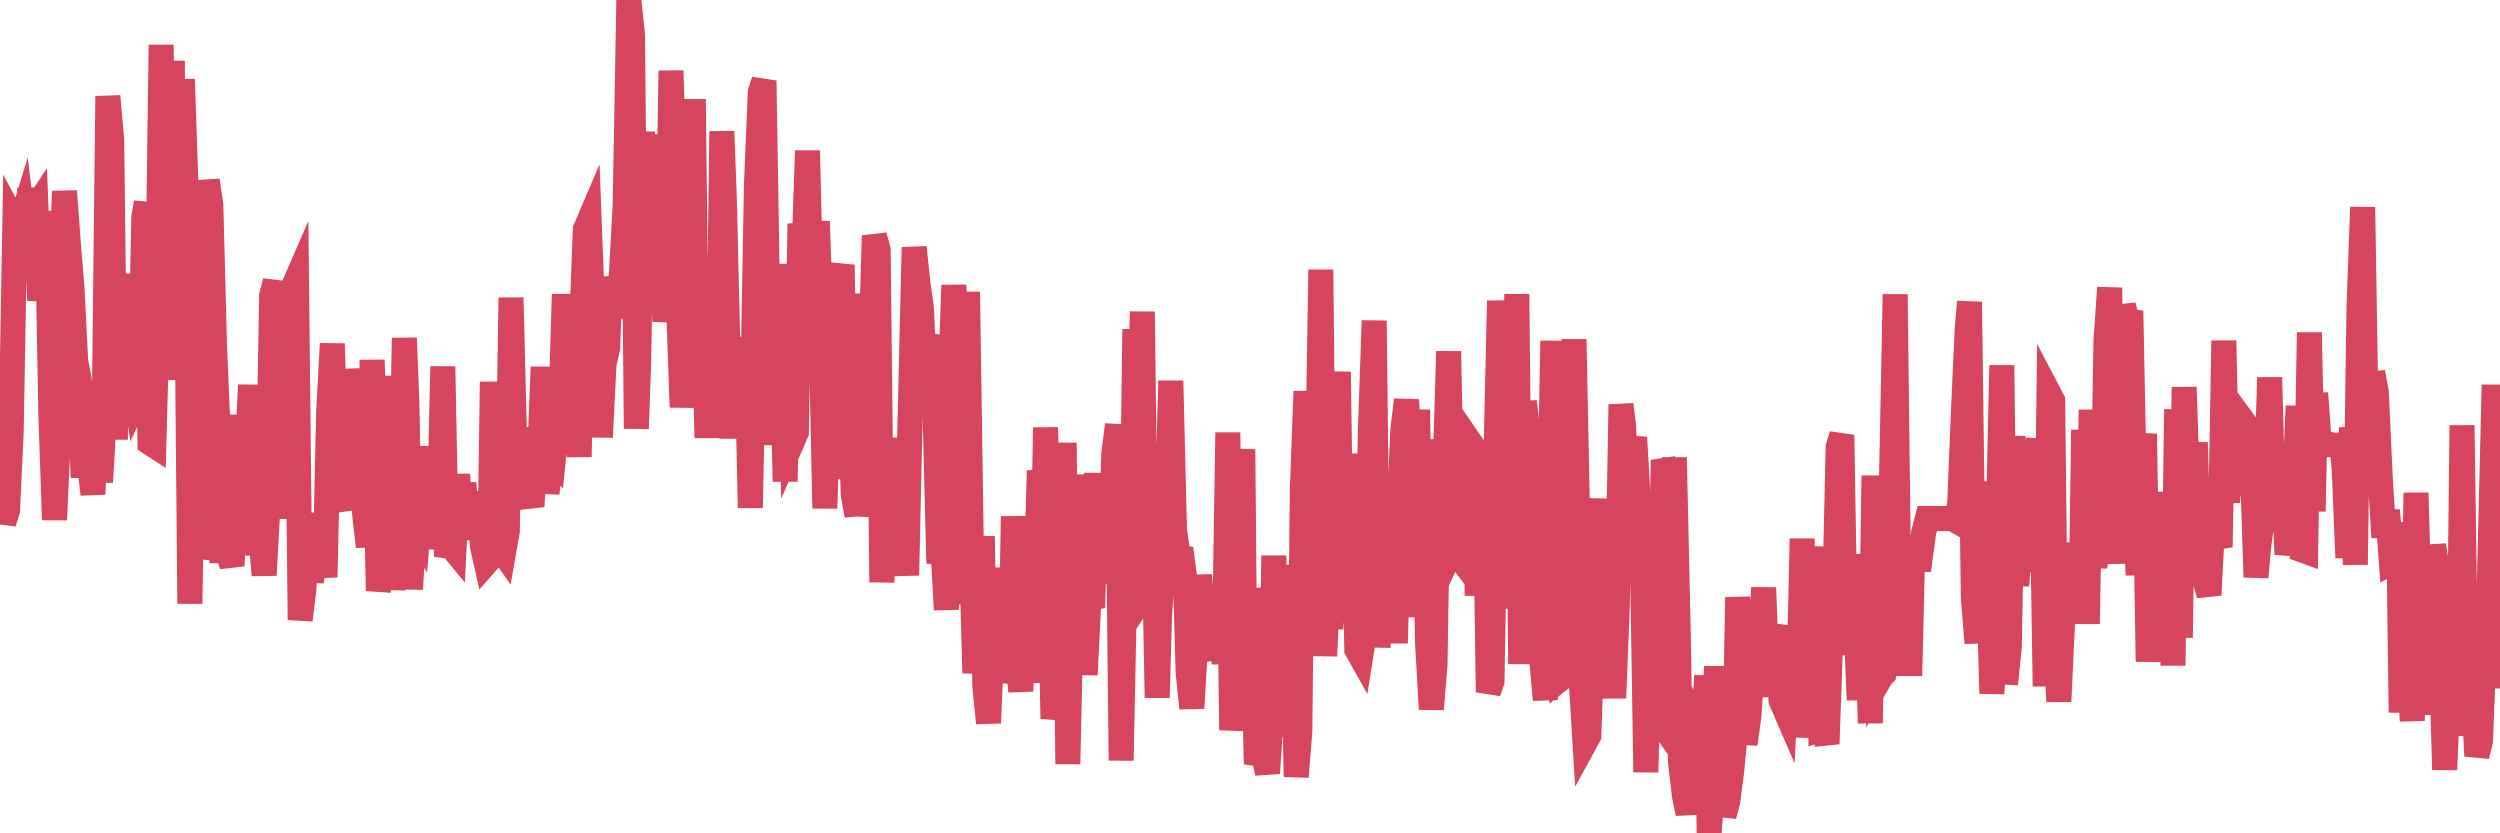 <?xml version="1.0"?><svg width="150px" height="50px" xmlns="http://www.w3.org/2000/svg" xmlns:xlink="http://www.w3.org/1999/xlink"> <polyline fill="none" stroke="#d6455d" stroke-width="1.5px" stroke-linecap="round" stroke-miterlimit="5" points="0.00,26.83 0.22,31.37 0.45,30.63 0.67,25.98 0.89,13.37 1.12,13.80 1.34,13.08 1.56,14.94 1.79,11.31 1.93,12.80 2.16,12.45 2.38,18.03 2.60,15.57 2.83,12.68 3.05,24.88 3.27,31.19 3.50,26.24 3.65,17.21 3.87,11.47 4.09,14.48 4.32,17.29 4.54,21.66 4.76,22.81 4.99,28.65 5.21,23.59 5.36,27.66 5.58,29.66 5.80,22.92 6.03,28.93 6.25,25.14 6.47,5.77 6.70,8.36 6.92,26.37 7.07,18.33 7.29,17.42 7.52,16.50 7.74,25.61 7.96,22.37 8.19,23.89 8.41,23.41 8.63,13.01 8.78,12.16 9.00,26.57 9.23,26.72 9.45,18.64 9.67,2.69 9.90,21.43 10.12,15.32 10.34,3.65 10.49,22.79 10.72,16.03 10.94,4.75 11.16,11.17 11.39,36.22 11.61,23.91 11.83,33.48 12.06,32.16 12.20,20.22 12.43,10.83 12.65,12.28 12.87,20.77 13.10,26.15 13.32,33.77 13.54,25.53 13.77,33.43 13.92,33.94 14.14,29.96 14.36,24.91 14.59,29.72 14.81,27.81 15.03,23.10 15.26,31.92 15.48,33.22 15.63,31.98 15.85,34.51 16.07,30.49 16.30,17.71 16.52,16.89 16.74,27.83 16.97,31.09 17.19,26.60 17.41,25.81 17.56,17.31 17.79,16.78 18.01,37.20 18.23,35.39 18.46,30.79 18.68,34.91 18.90,33.25 19.13,33.12 19.27,32.60 19.50,34.63 19.72,24.66 19.94,20.62 20.17,29.22 20.39,25.36 20.61,29.79 20.84,30.56 20.99,22.15 21.21,24.87 21.43,29.25 21.66,27.72 21.88,30.86 22.10,32.80 22.33,21.60 22.55,28.21 22.70,35.45 22.92,34.08 23.14,22.57 23.37,27.58 23.59,35.37 23.81,32.71 24.04,32.32 24.26,20.28 24.41,24.02 24.63,35.35 24.86,31.42 25.08,31.82 25.30,29.14 25.53,26.81 25.75,32.91 25.97,30.91 26.12,30.29 26.34,31.86 26.57,21.99 26.79,33.39 27.01,32.70 27.24,32.98 27.46,28.46 27.68,32.38 27.83,28.99 28.06,31.52 28.28,29.54 28.50,31.93 28.72,30.02 28.95,32.79 29.17,33.77 29.39,33.52 29.54,22.91 29.77,30.84 29.99,32.86 30.21,33.17 30.44,31.86 30.66,17.86 30.88,26.60 31.11,29.62 31.26,27.67 31.48,28.39 31.70,29.61 31.92,30.39 32.15,25.67 32.37,27.60 32.59,22.02 32.82,29.60 33.04,27.51 33.19,27.66 33.41,25.49 33.64,24.98 33.86,17.66 34.08,24.35 34.31,24.48 34.53,22.22 34.75,27.41 34.90,19.46 35.12,13.77 35.35,13.23 35.57,19.09 35.79,17.42 36.02,26.23 36.24,21.84 36.46,20.89 36.61,16.65 36.84,17.65 37.06,17.86 37.28,16.53 37.51,12.27 37.73,0.00 37.95,2.09 38.18,25.72 38.32,21.73 38.55,7.91 38.77,16.24 38.99,8.82 39.22,8.17 39.44,16.20 39.66,12.78 39.89,19.29 40.04,17.59 40.26,4.24 40.48,11.63 40.71,18.24 40.93,24.43 41.15,21.07 41.38,20.15 41.60,5.95 41.75,19.14 41.97,16.51 42.19,16.92 42.42,26.27 42.64,15.46 42.86,24.96 43.09,25.08 43.31,7.88 43.46,11.93 43.68,21.17 43.91,26.29 44.13,21.92 44.35,20.27 44.58,24.30 44.80,20.68 45.02,30.47 45.17,23.10 45.39,10.98 45.62,5.51 45.84,4.84 46.06,18.52 46.29,26.69 46.51,18.44 46.73,19.48 46.88,19.02 47.11,28.89 47.33,15.84 47.55,26.47 47.78,25.94 48.00,13.42 48.22,15.74 48.45,9.04 48.67,18.39 48.82,18.68 49.04,13.28 49.26,19.60 49.49,30.50 49.71,23.49 49.93,27.22 50.16,19.38 50.38,16.62 50.53,15.89 50.75,28.74 50.98,24.08 51.20,29.72 51.42,30.92 51.65,17.62 51.87,30.96 52.09,29.39 52.24,21.30 52.46,14.14 52.69,15.00 52.91,34.93 53.13,30.35 53.36,28.65 53.58,26.30 53.80,31.68 53.95,32.79 54.18,31.47 54.40,34.52 54.62,24.49 54.85,14.84 55.07,16.95 55.29,18.53 55.52,23.84 55.66,20.69 55.89,20.74 56.11,25.06 56.33,33.80 56.56,32.57 56.78,36.58 57.00,23.46 57.23,17.11 57.38,20.30 57.60,36.25 57.82,30.45 58.05,17.51 58.27,32.21 58.49,40.39 58.71,35.97 58.94,32.18 59.09,41.13 59.31,43.38 59.53,38.26 59.76,38.52 59.98,38.04 60.20,34.08 60.43,40.93 60.65,39.91 60.80,30.98 61.02,39.39 61.25,41.47 61.47,34.88 61.69,33.64 61.91,40.95 62.14,35.53 62.36,28.23 62.51,38.25 62.73,25.65 62.96,33.58 63.18,43.12 63.40,41.84 63.63,35.02 63.85,26.57 64.07,45.84 64.22,39.05 64.45,34.91 64.67,32.66 64.89,28.49 65.11,40.49 65.34,35.79 65.56,36.47 65.78,28.39 66.01,35.02 66.16,31.89 66.38,28.87 66.60,34.31 66.83,27.21 67.05,25.49 67.27,45.63 67.50,34.10 67.72,37.07 67.87,36.84 68.09,19.75 68.31,28.06 68.54,18.70 68.76,36.90 68.98,34.54 69.21,30.34 69.43,41.86 69.58,36.81 69.80,33.59 70.03,30.45 70.25,22.85 70.47,31.82 70.70,33.42 70.92,33.46 71.14,35.15 71.29,40.38 71.51,42.49 71.74,38.62 71.96,34.53 72.18,36.53 72.41,37.47 72.63,38.80 72.85,38.98 73.00,39.51 73.23,35.90 73.45,39.83 73.67,25.95 73.90,43.81 74.12,40.94 74.34,30.38 74.57,26.96 74.71,43.20 74.94,35.42 75.16,36.35 75.38,45.85 75.61,45.04 75.83,45.33 76.05,46.39 76.28,42.93 76.43,33.34 76.65,44.21 76.87,34.55 77.10,41.49 77.32,38.29 77.54,33.91 77.77,46.61 77.99,43.89 78.14,29.41 78.36,23.48 78.58,27.56 78.81,37.00 79.03,29.87 79.25,16.18 79.48,39.36 79.70,34.35 79.85,37.75 80.07,27.36 80.30,22.31 80.52,37.39 80.74,27.24 80.97,32.04 81.19,28.29 81.41,38.98 81.64,39.39 81.78,38.51 82.01,34.91 82.23,25.64 82.45,19.24 82.68,38.83 82.90,35.42 83.12,32.72 83.35,32.43 83.50,34.24 83.72,38.58 83.94,31.16 84.17,25.78 84.39,24.00 84.61,27.08 84.84,35.33 85.06,24.58 85.21,37.03 85.43,26.83 85.65,38.53 85.88,42.55 86.10,39.88 86.32,26.37 86.55,31.86 86.77,26.10 86.92,21.08 87.14,32.93 87.37,32.44 87.59,33.44 87.81,33.73 88.04,29.73 88.26,26.62 88.48,26.94 88.63,35.73 88.85,30.54 89.08,26.93 89.30,41.53 89.52,40.88 89.75,27.73 89.97,18.05 90.19,22.29 90.34,19.13 90.57,36.51 90.79,26.46 91.01,17.65 91.24,39.84 91.46,24.09 91.68,26.02 91.90,33.51 92.05,36.18 92.28,37.29 92.50,39.56 92.72,41.99 92.95,32.54 93.17,20.45 93.39,37.47 93.62,40.74 93.77,40.62 93.99,36.41 94.21,32.09 94.44,20.36 94.66,31.28 94.88,40.94 95.10,44.56 95.33,44.14 95.48,39.71 95.70,32.99 95.92,29.94 96.15,37.12 96.37,33.03 96.59,37.36 96.82,41.88 97.04,36.34 97.26,24.27 97.41,25.53 97.64,30.66 97.86,27.57 98.08,26.24 98.30,30.15 98.53,32.68 98.75,46.33 98.97,38.13 99.12,41.07 99.35,42.95 99.57,43.26 99.79,27.60 100.02,28.32 100.24,36.36 100.46,27.45 100.69,37.78 100.83,45.73 101.06,47.71 101.28,48.81 101.50,46.56 101.73,46.51 101.95,44.36 102.17,44.93 102.40,40.54 102.55,50.00 102.77,46.47 102.99,39.99 103.22,44.76 103.44,48.94 103.66,48.11 103.89,46.36 104.11,44.09 104.26,35.84 104.48,38.95 104.70,44.64 104.93,43.03 105.15,39.52 105.37,40.17 105.60,39.58 105.82,35.26 105.97,39.34 106.19,41.77 106.42,39.21 106.64,38.29 106.86,42.03 107.09,42.56 107.31,38.27 107.53,38.30 107.68,39.37 107.90,42.66 108.13,32.32 108.35,44.24 108.57,40.65 108.80,36.48 109.02,32.81 109.24,43.75 109.39,43.70 109.62,44.63 109.84,38.47 110.06,36.86 110.29,26.81 110.51,26.10 110.73,39.22 110.96,38.45 111.10,39.14 111.33,36.45 111.55,42.00 111.77,33.27 112.00,35.96 112.22,43.39 112.44,28.54 112.67,40.94 112.89,40.56 113.04,40.42 113.26,39.35 113.49,28.80 113.71,17.66 113.93,35.97 114.16,36.37 114.38,39.81 114.60,39.81 114.75,33.57 114.97,33.57 115.20,33.57 115.42,31.96 115.64,31.11 115.87,31.11 116.09,31.11 116.31,31.11 116.46,31.11 116.69,31.11 116.91,31.11 117.13,31.11 117.36,31.24 117.58,30.26 117.80,24.83 118.03,19.76 118.17,18.11 118.40,35.85 118.62,38.58 118.84,28.90 119.07,35.32 119.29,33.74 119.51,41.61 119.74,38.06 119.89,31.65 120.11,21.92 120.33,41.04 120.56,38.79 120.78,26.17 121.00,35.13 121.23,32.38 121.45,31.21 121.60,34.18 121.82,33.40 122.04,32.40 122.27,27.04 122.49,27.05 122.71,41.18 122.94,23.61 123.16,24.03 123.31,37.68 123.53,42.09 123.76,37.20 123.98,36.80 124.20,32.81 124.43,36.54 124.65,32.58 124.87,35.94 125.02,25.79 125.24,37.43 125.47,24.59 125.69,34.03 125.91,32.19 126.14,33.50 126.36,20.38 126.58,17.26 126.73,28.77 126.96,33.81 127.18,24.69 127.40,18.33 127.63,19.26 127.85,18.66 128.07,29.75 128.29,34.50 128.44,28.09 128.67,26.03 128.89,39.70 129.11,29.52 129.34,37.23 129.56,37.44 129.78,35.43 130.01,34.72 130.23,33.03 130.38,39.93 130.60,24.56 130.82,38.26 131.05,23.23 131.27,29.82 131.49,30.55 131.72,26.55 131.94,34.14 132.09,31.44 132.31,34.85 132.54,35.70 132.76,31.39 132.98,32.12 133.21,32.83 133.43,20.44 133.65,30.15 133.80,27.28 134.02,29.13 134.25,28.89 134.47,25.11 134.69,25.41 134.92,26.71 135.14,27.83 135.36,34.63 135.51,32.87 135.74,31.12 135.96,29.51 136.18,22.65 136.41,31.15 136.63,28.84 136.85,29.32 137.08,30.35 137.22,33.26 137.45,32.03 137.67,29.34 137.89,24.36 138.12,33.00 138.34,33.08 138.56,19.95 138.79,30.68 138.94,23.59 139.16,26.67 139.38,26.71 139.61,26.67 139.83,26.67 140.05,26.72 140.28,26.71 140.50,26.68 140.65,28.08 140.87,33.47 141.09,25.65 141.32,33.88 141.54,18.37 141.76,12.43 141.99,26.48 142.21,29.16 142.36,22.34 142.58,23.54 142.81,28.54 143.03,32.24 143.25,30.62 143.48,33.70 143.70,33.57 143.92,31.35 144.07,42.75 144.29,35.46 144.52,39.75 144.74,43.25 144.96,29.57 145.19,37.62 145.41,42.87 145.63,38.28 145.86,36.82 146.01,32.72 146.23,34.03 146.45,38.50 146.68,46.18 146.90,41.22 147.12,41.34 147.35,44.12 147.57,38.92 147.72,25.52 147.94,40.67 148.16,35.62 148.39,40.91 148.61,45.36 148.83,44.45 149.06,38.49 149.28,38.28 149.43,32.10 149.65,23.09 149.88,41.30 150.00,32.39 "/></svg>